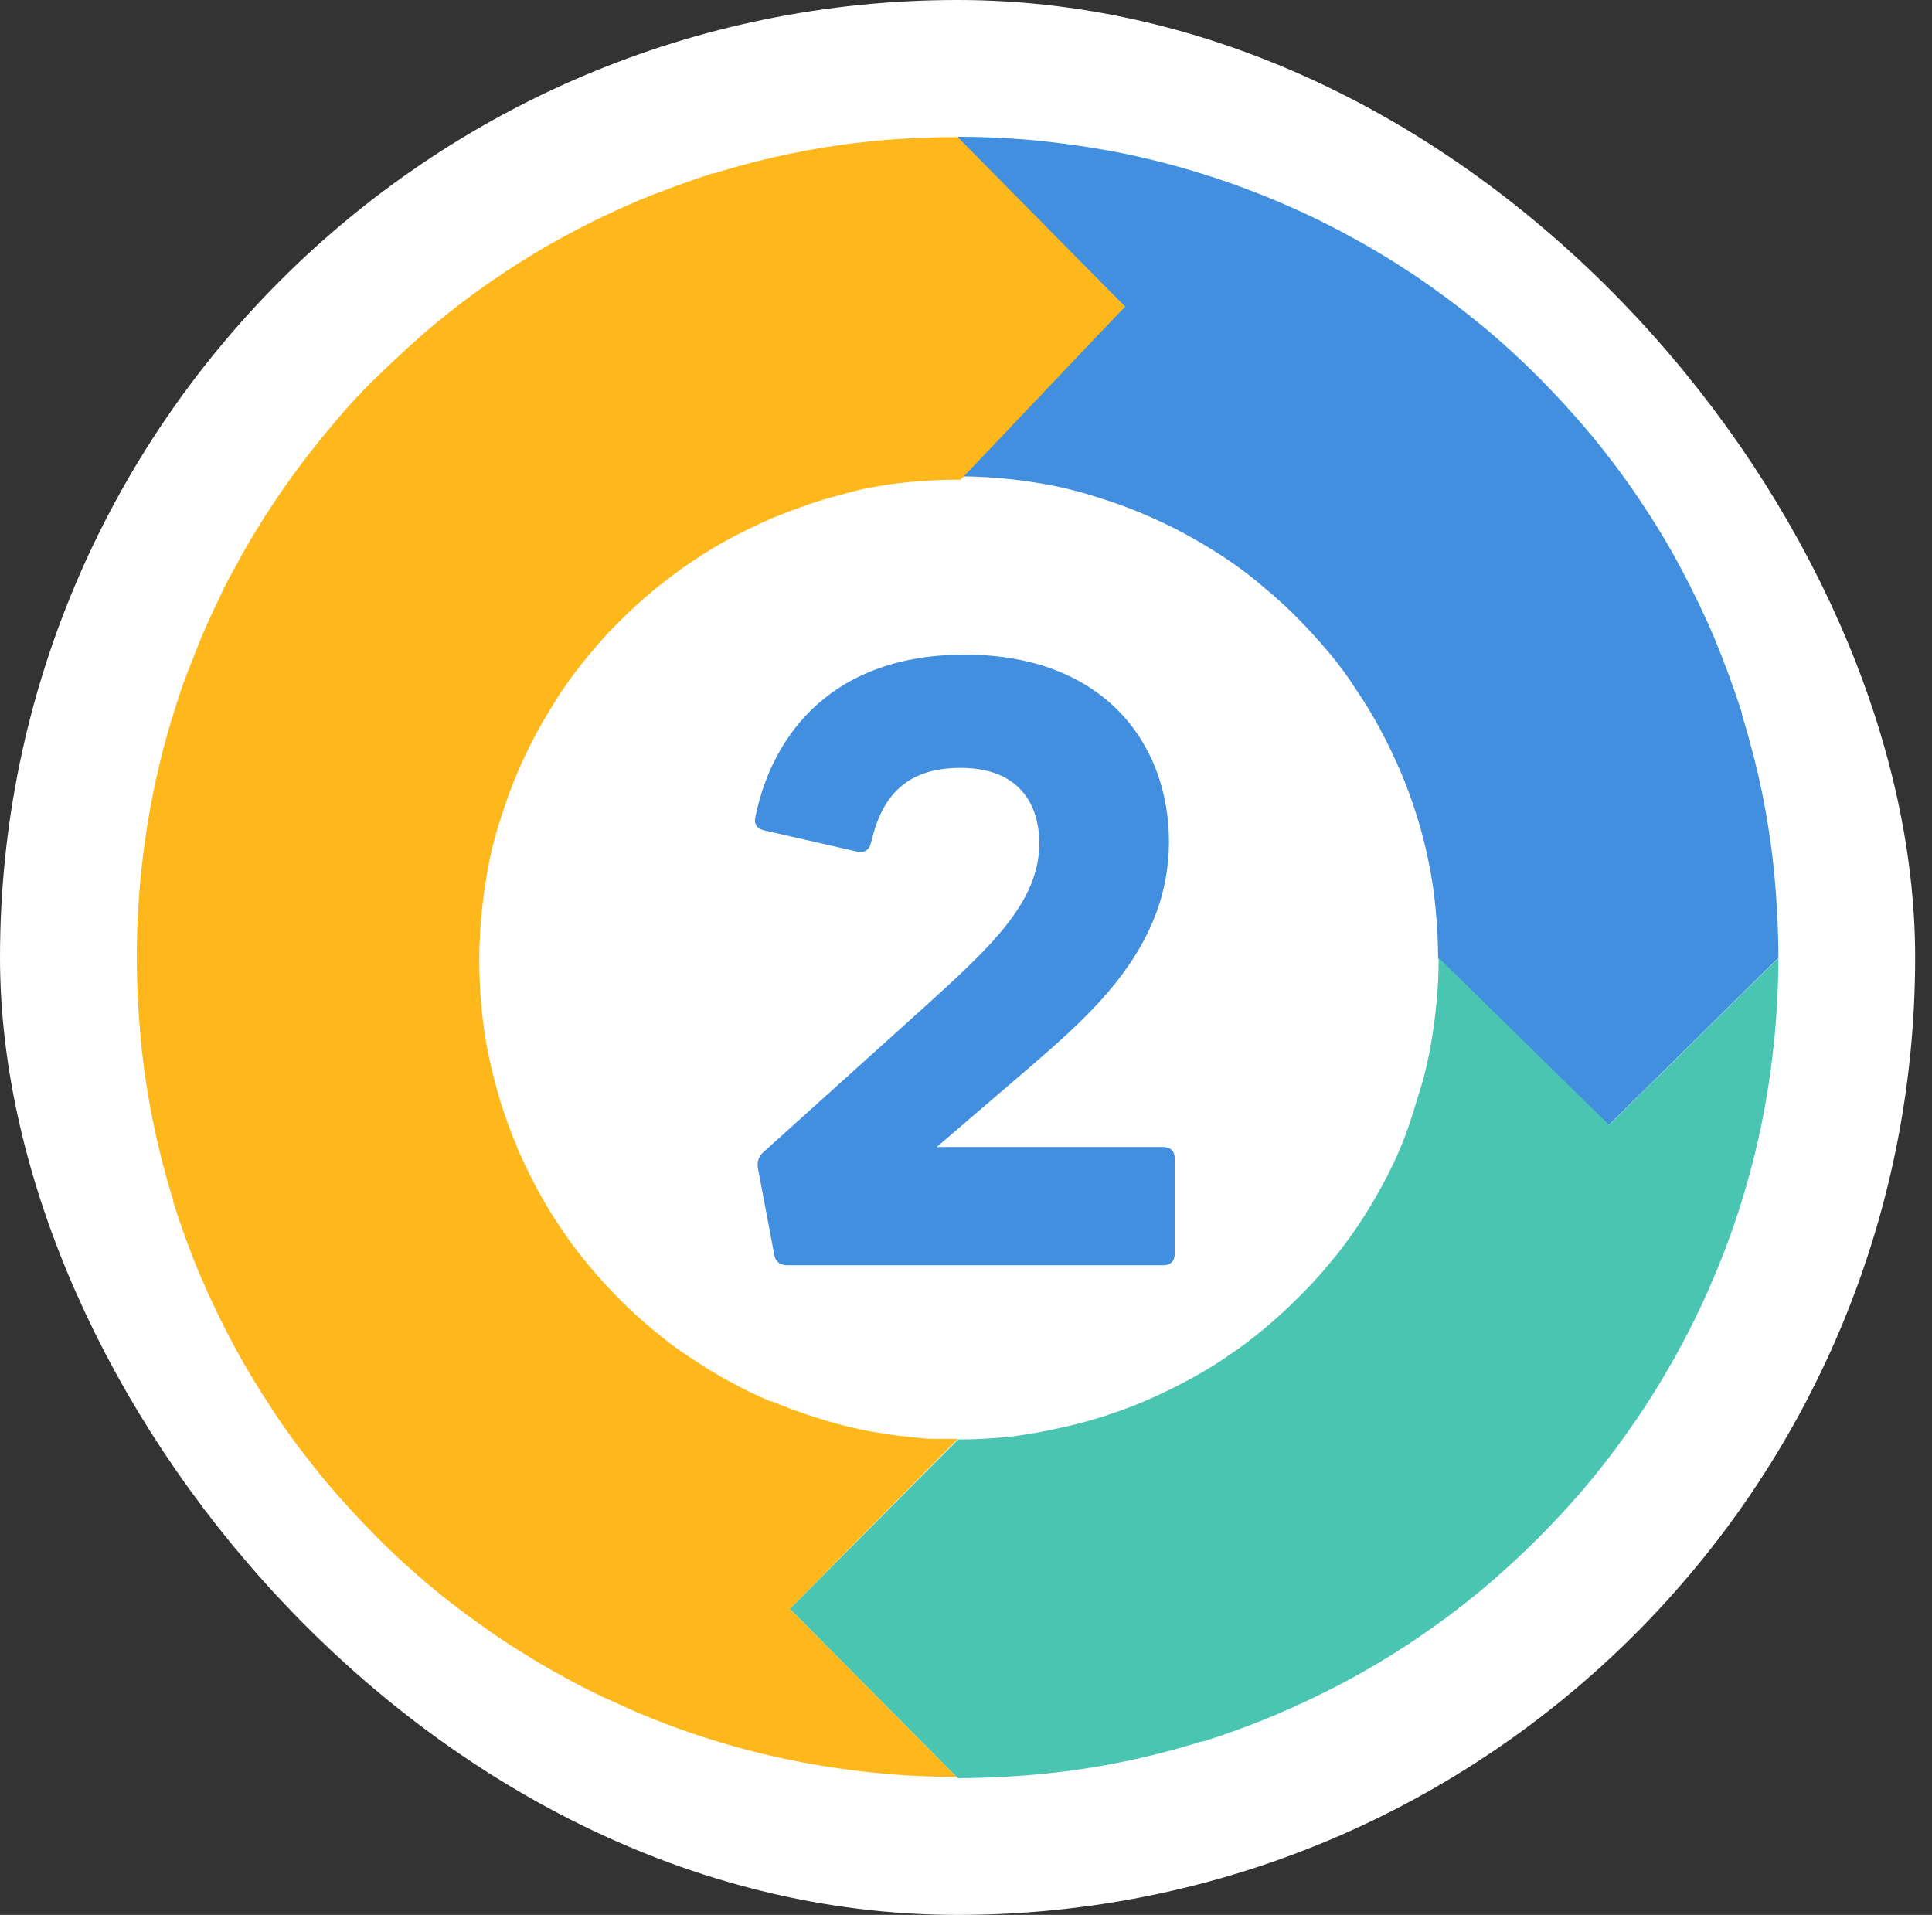 <svg width="113" height="112" viewBox="0 0 113 112" fill="none" xmlns="http://www.w3.org/2000/svg">
<rect x="0" y="0" width="113" height="112" fill="#333333" stroke="none"/>
<rect x="4" y="4" width="104.015" height="104" rx="52" fill="white"/>
<rect x="4" y="4" width="104.015" height="104" rx="52" stroke="white" stroke-width="8"/>
<path d="M103.786 51.218C103.631 49.597 103.391 47.986 103.067 46.39C102.758 44.874 102.349 43.315 101.875 41.756V41.684C101.415 40.247 100.883 38.81 100.294 37.373L100.258 37.286C99.669 35.9 98.993 34.506 98.268 33.148C97.542 31.79 96.694 30.41 95.846 29.153C94.998 27.895 94.108 26.71 93.102 25.481L93.051 25.431C92.067 24.245 91.032 23.117 90.041 22.119C89.049 21.12 87.799 19.963 86.578 18.964C85.356 17.966 84.221 17.118 82.942 16.241L82.87 16.191C81.526 15.293 80.247 14.517 78.94 13.813C77.586 13.071 76.195 12.4 74.772 11.801C71.844 10.557 68.8 9.609 65.683 8.97C64.138 8.661 62.543 8.424 60.955 8.251C59.325 8.085 57.687 8.001 56.048 8V8.115L65.798 17.937L56.019 27.781V27.867H55.301C57.447 27.817 59.591 28.005 61.696 28.427C62.543 28.6 63.427 28.83 64.383 29.146C65.243 29.414 66.09 29.726 66.919 30.08C67.846 30.475 68.651 30.863 69.369 31.258L69.441 31.301C70.159 31.689 70.936 32.156 71.726 32.681C72.516 33.205 73.235 33.758 73.881 34.319C74.576 34.888 75.24 35.492 75.872 36.13C76.49 36.755 77.108 37.43 77.711 38.149C78.315 38.867 78.846 39.586 79.299 40.304L79.342 40.369C79.837 41.094 80.292 41.845 80.707 42.618C81.146 43.437 81.548 44.27 81.907 45.104C82.266 45.937 82.59 46.843 82.87 47.726C83.141 48.59 83.367 49.468 83.545 50.356C83.738 51.264 83.877 52.183 83.962 53.108C84.063 54.143 84.113 55.134 84.113 56.061L94.057 65.84L104.016 56.018C104.016 54.473 103.937 52.856 103.786 51.218Z" fill="#418FDE"/>
<path d="M94.113 65.797L84.147 56.018C84.146 56.978 84.095 57.937 83.996 58.892C83.895 59.855 83.752 60.803 83.572 61.716C83.392 62.628 83.17 63.447 82.854 64.403C82.609 65.262 82.321 66.109 81.991 66.939L81.956 67.026C81.616 67.835 81.234 68.626 80.813 69.397L80.77 69.469C80.346 70.253 79.883 71.016 79.383 71.753C78.844 72.544 78.313 73.255 77.752 73.909C77.183 74.602 76.576 75.264 75.934 75.892C75.317 76.51 74.641 77.135 73.915 77.739C73.19 78.342 72.478 78.874 71.796 79.319L71.738 79.37C71.007 79.862 70.252 80.318 69.475 80.735C68.634 81.187 67.808 81.583 66.953 81.949C66.234 82.265 65.372 82.574 64.374 82.897C63.507 83.168 62.627 83.393 61.737 83.573C60.833 83.776 59.919 83.932 58.999 84.04C57.965 84.141 56.995 84.191 56.039 84.191L46.195 94.099L56.017 104C57.562 104 59.186 103.921 60.803 103.77C62.426 103.617 64.04 103.377 65.638 103.052C67.202 102.733 68.749 102.335 70.273 101.859H70.359C71.968 101.349 73.398 100.817 74.727 100.249C76.057 99.682 77.515 98.985 78.866 98.259C80.217 97.534 81.596 96.693 82.861 95.838C84.125 94.983 85.282 94.121 86.532 93.093L86.597 93.043C87.775 92.051 88.903 91.024 89.902 90.025C90.901 89.026 92.058 87.783 93.056 86.569C94.055 85.355 94.91 84.205 95.78 82.926L95.823 82.862C96.714 81.54 97.511 80.217 98.201 78.939C98.952 77.569 99.631 76.161 100.234 74.721C100.854 73.267 101.398 71.783 101.865 70.273C102.361 68.664 102.742 67.162 103.044 65.675C103.346 64.188 103.597 62.535 103.762 60.94C103.928 59.345 104.014 57.649 104.014 56.04L94.113 65.797Z" fill="#49C5B1"/>
<path d="M46.196 94.099L56.018 84.155H55.35H54.631C54.15 84.155 53.668 84.097 53.194 84.047C52.231 83.946 51.283 83.803 50.37 83.616C49.465 83.424 48.57 83.184 47.69 82.897C46.827 82.63 45.978 82.318 45.147 81.963H45.068C44.257 81.624 43.465 81.24 42.697 80.814L42.625 80.778C42.258 80.584 41.906 80.368 41.497 80.131L41.073 79.858L40.355 79.391C39.636 78.931 38.917 78.385 38.199 77.781C37.523 77.226 36.875 76.636 36.259 76.014C35.648 75.396 35.023 74.721 34.42 73.995C33.816 73.269 33.284 72.558 32.832 71.875L32.789 71.811C32.294 71.083 31.838 70.33 31.423 69.555C31.201 69.145 30.992 68.728 30.784 68.304C30.734 68.204 30.691 68.096 30.64 67.988C30.497 67.686 30.353 67.377 30.224 67.076V67.033C29.907 66.314 29.598 65.452 29.275 64.46C29.153 64.051 29.038 63.656 28.937 63.261C28.837 62.865 28.693 62.283 28.6 61.823C28.407 60.917 28.265 60.001 28.176 59.079C28.082 58.044 28.032 57.053 28.032 56.133C28.034 55.173 28.084 54.214 28.183 53.259C28.284 52.296 28.427 51.348 28.607 50.435C28.787 49.523 29.009 48.711 29.325 47.755C29.591 46.895 29.901 46.048 30.252 45.219L30.288 45.14L30.353 44.989C30.461 44.737 30.568 44.5 30.676 44.27L30.935 43.739C31.1 43.401 31.265 43.078 31.431 42.776L31.474 42.704C31.79 42.108 32.192 41.483 32.58 40.843L32.86 40.412C33.399 39.629 33.931 38.91 34.491 38.256C35.044 37.577 35.634 36.929 36.259 36.316C36.87 35.698 37.552 35.081 38.278 34.477L38.515 34.29C39.162 33.773 39.794 33.299 40.398 32.896L40.462 32.853C41.187 32.359 41.938 31.903 42.711 31.488C43.365 31.136 44.026 30.82 44.687 30.518L45.197 30.288L45.973 29.979C46.584 29.749 47.202 29.526 47.82 29.325C48.725 29.045 49.616 28.815 50.457 28.607C51.366 28.419 52.285 28.28 53.209 28.19C53.992 28.118 54.732 28.082 55.465 28.061H56.183L65.797 17.937L56.018 8.021C55.364 8.021 54.71 8.021 54.056 8.065H53.676C52.864 8.101 52.052 8.158 51.225 8.237C49.602 8.39 47.988 8.629 46.39 8.956C44.828 9.272 43.284 9.668 41.763 10.141H41.676C40.239 10.608 38.803 11.133 37.365 11.715L37.286 11.751C35.892 12.347 34.499 13.015 33.148 13.748C31.774 14.484 30.441 15.293 29.153 16.169C27.939 16.981 26.703 17.908 25.481 18.914L25.417 18.964C24.31 19.891 23.261 20.876 22.111 21.975C20.962 23.074 19.956 24.217 18.957 25.438C17.959 26.66 17.104 27.795 16.234 29.074L16.191 29.139C15.307 30.453 14.502 31.775 13.813 33.062C13.461 33.701 13.094 34.355 12.814 35.009L12.598 35.454C12.311 36.058 12.038 36.661 11.787 37.265C11.592 37.725 11.413 38.192 11.233 38.659C11.126 38.932 11.011 39.198 10.91 39.471C10.637 40.189 10.386 40.965 10.148 41.727C9.678 43.239 9.284 44.773 8.97 46.325C8.654 47.87 8.417 49.465 8.251 51.06C8.086 52.655 8 54.351 8 55.968C8 57.584 8.079 59.129 8.23 60.76C8.382 62.381 8.622 63.993 8.948 65.588C9.265 67.15 9.661 68.694 10.134 70.216V70.302C10.587 71.739 11.111 73.176 11.679 74.527C11.7 74.566 11.717 74.606 11.729 74.649C12.325 76.035 12.994 77.43 13.726 78.787C14.366 79.98 15.063 81.123 15.781 82.215L16.148 82.782L16.557 83.379L16.78 83.695C16.996 83.997 17.218 84.306 17.448 84.607C17.908 85.218 18.39 85.836 18.885 86.447L18.936 86.504C19.863 87.611 20.847 88.696 21.946 89.809C23.046 90.922 24.202 91.977 25.41 92.971C26.53 93.898 27.745 94.796 29.002 95.658L29.11 95.737C30.432 96.621 31.747 97.418 33.04 98.115C33.73 98.499 34.427 98.858 35.131 99.193C35.425 99.337 35.72 99.452 36.015 99.588C36.424 99.775 36.841 99.976 37.258 100.149C38.711 100.768 40.196 101.313 41.705 101.78C43.315 102.276 44.816 102.656 46.304 102.958C47.791 103.26 49.444 103.511 51.039 103.677C52.634 103.842 54.33 103.928 55.939 103.928L46.196 94.099Z" fill="#FFB81C"/>
<path d="M46.003 74C45.619 74 45.331 73.76 45.283 73.376L44.323 68.288C44.275 67.952 44.371 67.664 44.611 67.424L54.355 58.64C58.051 55.28 60.787 52.688 60.787 49.328C60.787 47.072 59.635 44.912 56.179 44.912C52.819 44.912 51.523 46.784 50.947 49.28C50.851 49.712 50.563 49.904 50.131 49.808L44.659 48.56C44.275 48.464 44.083 48.176 44.179 47.792C45.187 42.848 48.787 38.288 56.419 38.288C64.579 38.288 68.371 43.52 68.371 49.232C68.371 55.328 63.907 59.216 60.547 62.144L54.787 67.088H68.035C68.467 67.088 68.707 67.328 68.707 67.76V73.328C68.707 73.76 68.467 74 68.035 74H46.003Z" fill="#418FDE"/>
</svg>
